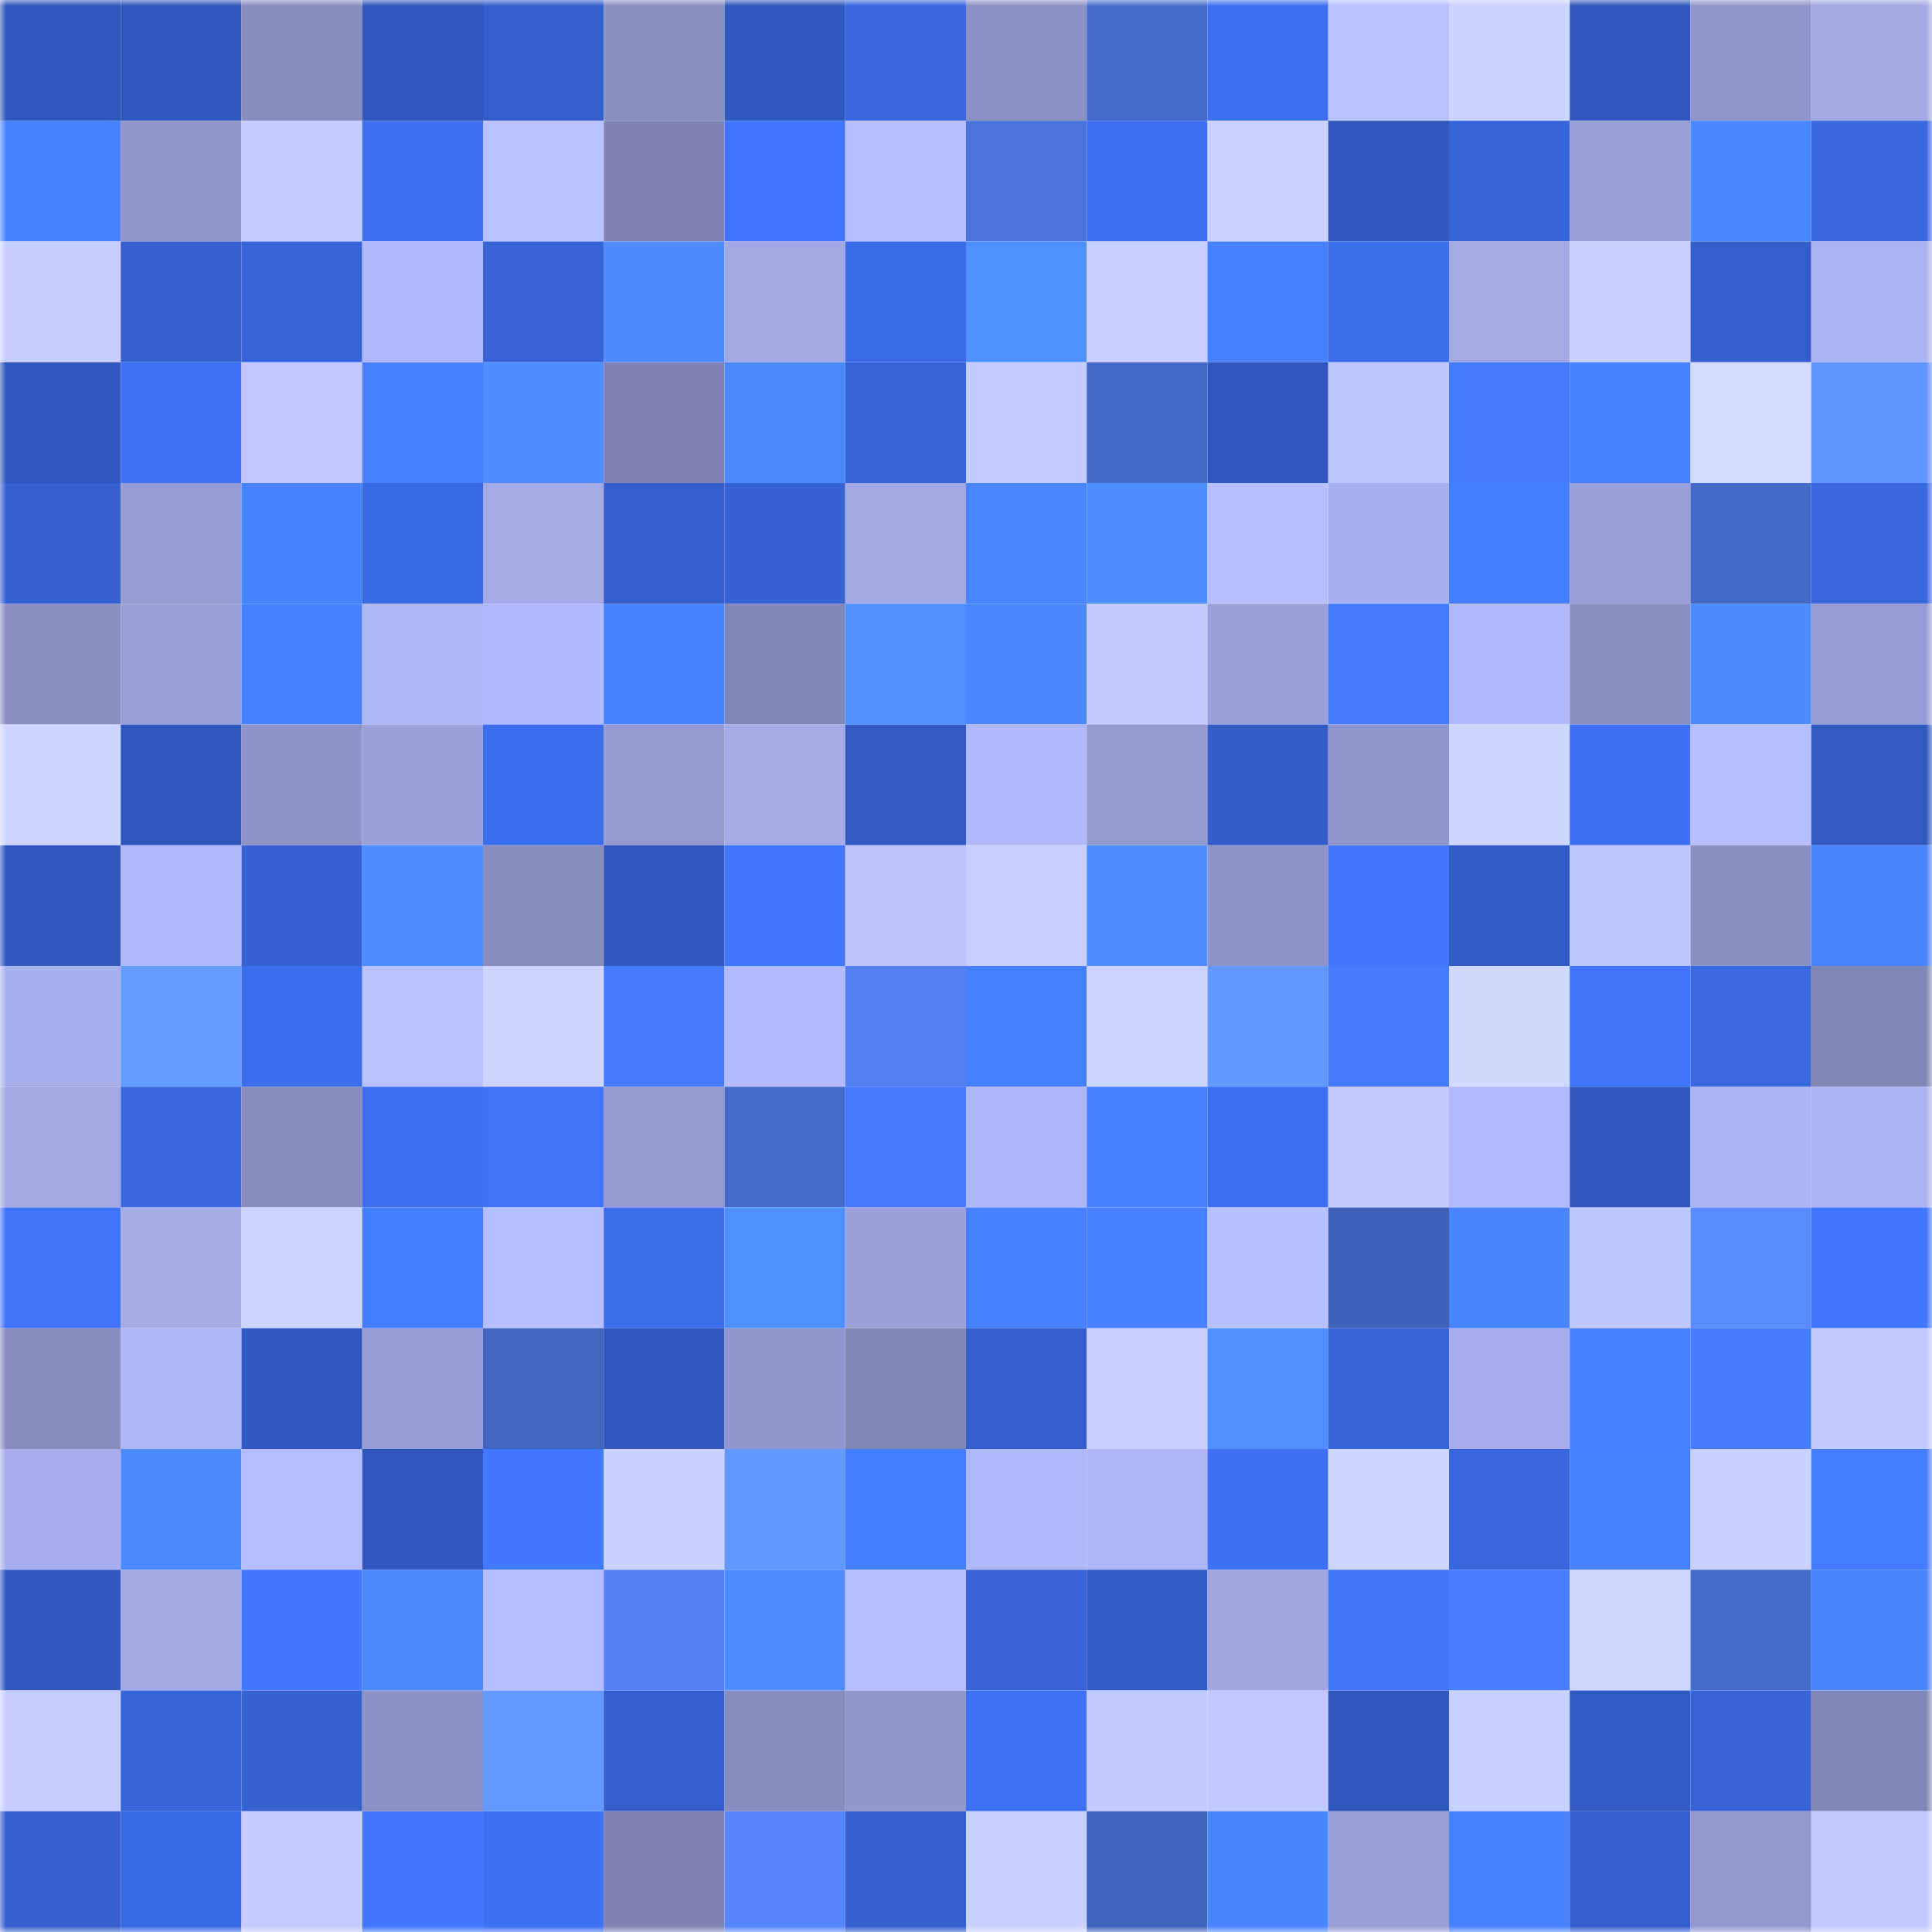 <svg viewBox="0 0 160 160" fill="none" role="img" xmlns="http://www.w3.org/2000/svg" width="240" height="240" name="basenames%2Csohel.base.eth"><mask id="1093295252" mask-type="alpha" maskUnits="userSpaceOnUse" x="0" y="0" width="160" height="160"><rect width="160" height="160" fill="#FFFFFF"></rect></mask><g mask="url(#1093295252)"><rect x="0" y="0" width="10" height="10" fill="#3057bc"></rect><rect x="10" y="0" width="10" height="10" fill="#3057bc"></rect><rect x="20" y="0" width="10" height="10" fill="#878dbf"></rect><rect x="30" y="0" width="10" height="10" fill="#3057bc"></rect><rect x="40" y="0" width="10" height="10" fill="#345ecb"></rect><rect x="50" y="0" width="10" height="10" fill="#898fc1"></rect><rect x="60" y="0" width="10" height="10" fill="#3057bc"></rect><rect x="70" y="0" width="10" height="10" fill="#3967e0"></rect><rect x="80" y="0" width="10" height="10" fill="#8b91c4"></rect><rect x="90" y="0" width="10" height="10" fill="#466ccb"></rect><rect x="100" y="0" width="10" height="10" fill="#3d6ff0"></rect><rect x="110" y="0" width="10" height="10" fill="#b9c1ff"></rect><rect x="120" y="0" width="10" height="10" fill="#cbd3ff"></rect><rect x="130" y="0" width="10" height="10" fill="#3057bc"></rect><rect x="140" y="0" width="10" height="10" fill="#8f95ca"></rect><rect x="150" y="0" width="10" height="10" fill="#a1a8e3"></rect><rect x="0" y="10" width="10" height="10" fill="#4882ff"></rect><rect x="10" y="10" width="10" height="10" fill="#9197cd"></rect><rect x="20" y="10" width="10" height="10" fill="#c2caff"></rect><rect x="30" y="10" width="10" height="10" fill="#3d6fef"></rect><rect x="40" y="10" width="10" height="10" fill="#bac1ff"></rect><rect x="50" y="10" width="10" height="10" fill="#7f84b3"></rect><rect x="60" y="10" width="10" height="10" fill="#4175fd"></rect><rect x="70" y="10" width="10" height="10" fill="#b6beff"></rect><rect x="80" y="10" width="10" height="10" fill="#4b73d9"></rect><rect x="90" y="10" width="10" height="10" fill="#3d6fef"></rect><rect x="100" y="10" width="10" height="10" fill="#cad3ff"></rect><rect x="110" y="10" width="10" height="10" fill="#3057bc"></rect><rect x="120" y="10" width="10" height="10" fill="#3764d8"></rect><rect x="130" y="10" width="10" height="10" fill="#99a0d8"></rect><rect x="140" y="10" width="10" height="10" fill="#4b88ff"></rect><rect x="150" y="10" width="10" height="10" fill="#3967e0"></rect><rect x="0" y="20" width="10" height="10" fill="#c6ceff"></rect><rect x="10" y="20" width="10" height="10" fill="#345ecc"></rect><rect x="20" y="20" width="10" height="10" fill="#3764d9"></rect><rect x="30" y="20" width="10" height="10" fill="#b1b8f9"></rect><rect x="40" y="20" width="10" height="10" fill="#3763d6"></rect><rect x="50" y="20" width="10" height="10" fill="#4c8aff"></rect><rect x="60" y="20" width="10" height="10" fill="#a1a8e3"></rect><rect x="70" y="20" width="10" height="10" fill="#3b6be8"></rect><rect x="80" y="20" width="10" height="10" fill="#4f90ff"></rect><rect x="90" y="20" width="10" height="10" fill="#c6cfff"></rect><rect x="100" y="20" width="10" height="10" fill="#467fff"></rect><rect x="110" y="20" width="10" height="10" fill="#3c6deb"></rect><rect x="120" y="20" width="10" height="10" fill="#a3aae6"></rect><rect x="130" y="20" width="10" height="10" fill="#c9d1ff"></rect><rect x="140" y="20" width="10" height="10" fill="#345ecb"></rect><rect x="150" y="20" width="10" height="10" fill="#acb3f2"></rect><rect x="0" y="30" width="10" height="10" fill="#3057bc"></rect><rect x="10" y="30" width="10" height="10" fill="#3f72f7"></rect><rect x="20" y="30" width="10" height="10" fill="#c0c8ff"></rect><rect x="30" y="30" width="10" height="10" fill="#4781ff"></rect><rect x="40" y="30" width="10" height="10" fill="#4e8eff"></rect><rect x="50" y="30" width="10" height="10" fill="#7f84b3"></rect><rect x="60" y="30" width="10" height="10" fill="#4b89ff"></rect><rect x="70" y="30" width="10" height="10" fill="#3764d8"></rect><rect x="80" y="30" width="10" height="10" fill="#c3cbff"></rect><rect x="90" y="30" width="10" height="10" fill="#446ac7"></rect><rect x="100" y="30" width="10" height="10" fill="#3057bc"></rect><rect x="110" y="30" width="10" height="10" fill="#bec6ff"></rect><rect x="120" y="30" width="10" height="10" fill="#457cff"></rect><rect x="130" y="30" width="10" height="10" fill="#4883ff"></rect><rect x="140" y="30" width="10" height="10" fill="#d1daff"></rect><rect x="150" y="30" width="10" height="10" fill="#6094ff"></rect><rect x="0" y="40" width="10" height="10" fill="#3561d1"></rect><rect x="10" y="40" width="10" height="10" fill="#979dd4"></rect><rect x="20" y="40" width="10" height="10" fill="#4782ff"></rect><rect x="30" y="40" width="10" height="10" fill="#3a69e4"></rect><rect x="40" y="40" width="10" height="10" fill="#a3aae6"></rect><rect x="50" y="40" width="10" height="10" fill="#345ecc"></rect><rect x="60" y="40" width="10" height="10" fill="#3662d4"></rect><rect x="70" y="40" width="10" height="10" fill="#a1a8e3"></rect><rect x="80" y="40" width="10" height="10" fill="#4a86ff"></rect><rect x="90" y="40" width="10" height="10" fill="#4e8eff"></rect><rect x="100" y="40" width="10" height="10" fill="#b7bfff"></rect><rect x="110" y="40" width="10" height="10" fill="#a9b0ee"></rect><rect x="120" y="40" width="10" height="10" fill="#457dff"></rect><rect x="130" y="40" width="10" height="10" fill="#99a0d8"></rect><rect x="140" y="40" width="10" height="10" fill="#446ac7"></rect><rect x="150" y="40" width="10" height="10" fill="#3967e0"></rect><rect x="0" y="50" width="10" height="10" fill="#888ec0"></rect><rect x="10" y="50" width="10" height="10" fill="#99a0d8"></rect><rect x="20" y="50" width="10" height="10" fill="#4680ff"></rect><rect x="30" y="50" width="10" height="10" fill="#aeb6f6"></rect><rect x="40" y="50" width="10" height="10" fill="#b1b9fa"></rect><rect x="50" y="50" width="10" height="10" fill="#4883ff"></rect><rect x="60" y="50" width="10" height="10" fill="#8187b6"></rect><rect x="70" y="50" width="10" height="10" fill="#4f8fff"></rect><rect x="80" y="50" width="10" height="10" fill="#4b87ff"></rect><rect x="90" y="50" width="10" height="10" fill="#c1c9ff"></rect><rect x="100" y="50" width="10" height="10" fill="#9ba1da"></rect><rect x="110" y="50" width="10" height="10" fill="#437aff"></rect><rect x="120" y="50" width="10" height="10" fill="#b2b9fa"></rect><rect x="130" y="50" width="10" height="10" fill="#898fc1"></rect><rect x="140" y="50" width="10" height="10" fill="#4c8aff"></rect><rect x="150" y="50" width="10" height="10" fill="#979dd4"></rect><rect x="0" y="60" width="10" height="10" fill="#cdd6ff"></rect><rect x="10" y="60" width="10" height="10" fill="#3057bc"></rect><rect x="20" y="60" width="10" height="10" fill="#8e94c8"></rect><rect x="30" y="60" width="10" height="10" fill="#9ca2dc"></rect><rect x="40" y="60" width="10" height="10" fill="#3c6dec"></rect><rect x="50" y="60" width="10" height="10" fill="#949ad0"></rect><rect x="60" y="60" width="10" height="10" fill="#a4abe7"></rect><rect x="70" y="60" width="10" height="10" fill="#3159c0"></rect><rect x="80" y="60" width="10" height="10" fill="#b1b8f9"></rect><rect x="90" y="60" width="10" height="10" fill="#949ad0"></rect><rect x="100" y="60" width="10" height="10" fill="#335cc6"></rect><rect x="110" y="60" width="10" height="10" fill="#9197cd"></rect><rect x="120" y="60" width="10" height="10" fill="#ced6ff"></rect><rect x="130" y="60" width="10" height="10" fill="#3e70f3"></rect><rect x="140" y="60" width="10" height="10" fill="#b6bdff"></rect><rect x="150" y="60" width="10" height="10" fill="#3159c0"></rect><rect x="0" y="70" width="10" height="10" fill="#3058be"></rect><rect x="10" y="70" width="10" height="10" fill="#b1b8f9"></rect><rect x="20" y="70" width="10" height="10" fill="#3662d3"></rect><rect x="30" y="70" width="10" height="10" fill="#4e8eff"></rect><rect x="40" y="70" width="10" height="10" fill="#888dbf"></rect><rect x="50" y="70" width="10" height="10" fill="#3057bc"></rect><rect x="60" y="70" width="10" height="10" fill="#4176ff"></rect><rect x="70" y="70" width="10" height="10" fill="#bcc3ff"></rect><rect x="80" y="70" width="10" height="10" fill="#c7cfff"></rect><rect x="90" y="70" width="10" height="10" fill="#4e8eff"></rect><rect x="100" y="70" width="10" height="10" fill="#8e94c8"></rect><rect x="110" y="70" width="10" height="10" fill="#4278ff"></rect><rect x="120" y="70" width="10" height="10" fill="#325ac3"></rect><rect x="130" y="70" width="10" height="10" fill="#bec6ff"></rect><rect x="140" y="70" width="10" height="10" fill="#8b90c3"></rect><rect x="150" y="70" width="10" height="10" fill="#4984ff"></rect><rect x="0" y="80" width="10" height="10" fill="#a9b0ee"></rect><rect x="10" y="80" width="10" height="10" fill="#659dff"></rect><rect x="20" y="80" width="10" height="10" fill="#3c6dec"></rect><rect x="30" y="80" width="10" height="10" fill="#b9c1ff"></rect><rect x="40" y="80" width="10" height="10" fill="#ccd4ff"></rect><rect x="50" y="80" width="10" height="10" fill="#447bff"></rect><rect x="60" y="80" width="10" height="10" fill="#b3bbfd"></rect><rect x="70" y="80" width="10" height="10" fill="#5380f1"></rect><rect x="80" y="80" width="10" height="10" fill="#467fff"></rect><rect x="90" y="80" width="10" height="10" fill="#ccd4ff"></rect><rect x="100" y="80" width="10" height="10" fill="#6298ff"></rect><rect x="110" y="80" width="10" height="10" fill="#447bff"></rect><rect x="120" y="80" width="10" height="10" fill="#cfd8ff"></rect><rect x="130" y="80" width="10" height="10" fill="#4074fb"></rect><rect x="140" y="80" width="10" height="10" fill="#3968e0"></rect><rect x="150" y="80" width="10" height="10" fill="#8187b6"></rect><rect x="0" y="90" width="10" height="10" fill="#a1a8e3"></rect><rect x="10" y="90" width="10" height="10" fill="#3967e0"></rect><rect x="20" y="90" width="10" height="10" fill="#878dbf"></rect><rect x="30" y="90" width="10" height="10" fill="#3d6fef"></rect><rect x="40" y="90" width="10" height="10" fill="#4073f9"></rect><rect x="50" y="90" width="10" height="10" fill="#949ad0"></rect><rect x="60" y="90" width="10" height="10" fill="#466ccb"></rect><rect x="70" y="90" width="10" height="10" fill="#437aff"></rect><rect x="80" y="90" width="10" height="10" fill="#b0b7f8"></rect><rect x="90" y="90" width="10" height="10" fill="#4781ff"></rect><rect x="100" y="90" width="10" height="10" fill="#3d6ff0"></rect><rect x="110" y="90" width="10" height="10" fill="#c1c9ff"></rect><rect x="120" y="90" width="10" height="10" fill="#b2bafb"></rect><rect x="130" y="90" width="10" height="10" fill="#3057bc"></rect><rect x="140" y="90" width="10" height="10" fill="#acb4f3"></rect><rect x="150" y="90" width="10" height="10" fill="#acb3f2"></rect><rect x="0" y="100" width="10" height="10" fill="#4073fa"></rect><rect x="10" y="100" width="10" height="10" fill="#a4abe7"></rect><rect x="20" y="100" width="10" height="10" fill="#ccd4ff"></rect><rect x="30" y="100" width="10" height="10" fill="#457dff"></rect><rect x="40" y="100" width="10" height="10" fill="#b6beff"></rect><rect x="50" y="100" width="10" height="10" fill="#3c6deb"></rect><rect x="60" y="100" width="10" height="10" fill="#4f90ff"></rect><rect x="70" y="100" width="10" height="10" fill="#9ca2dc"></rect><rect x="80" y="100" width="10" height="10" fill="#4780ff"></rect><rect x="90" y="100" width="10" height="10" fill="#467fff"></rect><rect x="100" y="100" width="10" height="10" fill="#b9c0ff"></rect><rect x="110" y="100" width="10" height="10" fill="#3f62b8"></rect><rect x="120" y="100" width="10" height="10" fill="#4985ff"></rect><rect x="130" y="100" width="10" height="10" fill="#bec6ff"></rect><rect x="140" y="100" width="10" height="10" fill="#5a8cff"></rect><rect x="150" y="100" width="10" height="10" fill="#4176ff"></rect><rect x="0" y="110" width="10" height="10" fill="#878dbe"></rect><rect x="10" y="110" width="10" height="10" fill="#aeb6f6"></rect><rect x="20" y="110" width="10" height="10" fill="#3158bf"></rect><rect x="30" y="110" width="10" height="10" fill="#979dd4"></rect><rect x="40" y="110" width="10" height="10" fill="#4266c0"></rect><rect x="50" y="110" width="10" height="10" fill="#3057bc"></rect><rect x="60" y="110" width="10" height="10" fill="#9197cc"></rect><rect x="70" y="110" width="10" height="10" fill="#8187b6"></rect><rect x="80" y="110" width="10" height="10" fill="#355fce"></rect><rect x="90" y="110" width="10" height="10" fill="#c6cfff"></rect><rect x="100" y="110" width="10" height="10" fill="#4f8fff"></rect><rect x="110" y="110" width="10" height="10" fill="#3764d8"></rect><rect x="120" y="110" width="10" height="10" fill="#a7aeeb"></rect><rect x="130" y="110" width="10" height="10" fill="#467fff"></rect><rect x="140" y="110" width="10" height="10" fill="#447bff"></rect><rect x="150" y="110" width="10" height="10" fill="#c1c9ff"></rect><rect x="0" y="120" width="10" height="10" fill="#a7aeeb"></rect><rect x="10" y="120" width="10" height="10" fill="#4c8aff"></rect><rect x="20" y="120" width="10" height="10" fill="#b6bdff"></rect><rect x="30" y="120" width="10" height="10" fill="#3057bc"></rect><rect x="40" y="120" width="10" height="10" fill="#4277ff"></rect><rect x="50" y="120" width="10" height="10" fill="#c9d1ff"></rect><rect x="60" y="120" width="10" height="10" fill="#6298ff"></rect><rect x="70" y="120" width="10" height="10" fill="#457dff"></rect><rect x="80" y="120" width="10" height="10" fill="#b1b8f9"></rect><rect x="90" y="120" width="10" height="10" fill="#aeb6f6"></rect><rect x="100" y="120" width="10" height="10" fill="#3e70f2"></rect><rect x="110" y="120" width="10" height="10" fill="#ccd4ff"></rect><rect x="120" y="120" width="10" height="10" fill="#3866dd"></rect><rect x="130" y="120" width="10" height="10" fill="#4883ff"></rect><rect x="140" y="120" width="10" height="10" fill="#c9d1ff"></rect><rect x="150" y="120" width="10" height="10" fill="#457dff"></rect><rect x="0" y="130" width="10" height="10" fill="#3158bf"></rect><rect x="10" y="130" width="10" height="10" fill="#a1a8e3"></rect><rect x="20" y="130" width="10" height="10" fill="#4176ff"></rect><rect x="30" y="130" width="10" height="10" fill="#4c8aff"></rect><rect x="40" y="130" width="10" height="10" fill="#b7beff"></rect><rect x="50" y="130" width="10" height="10" fill="#5482f5"></rect><rect x="60" y="130" width="10" height="10" fill="#4d8cff"></rect><rect x="70" y="130" width="10" height="10" fill="#b6beff"></rect><rect x="80" y="130" width="10" height="10" fill="#3763d7"></rect><rect x="90" y="130" width="10" height="10" fill="#335cc8"></rect><rect x="100" y="130" width="10" height="10" fill="#a0a6e1"></rect><rect x="110" y="130" width="10" height="10" fill="#4074fb"></rect><rect x="120" y="130" width="10" height="10" fill="#467eff"></rect><rect x="130" y="130" width="10" height="10" fill="#ced7ff"></rect><rect x="140" y="130" width="10" height="10" fill="#466ccb"></rect><rect x="150" y="130" width="10" height="10" fill="#4984ff"></rect><rect x="0" y="140" width="10" height="10" fill="#c6ceff"></rect><rect x="10" y="140" width="10" height="10" fill="#3764d8"></rect><rect x="20" y="140" width="10" height="10" fill="#3561d1"></rect><rect x="30" y="140" width="10" height="10" fill="#8c92c5"></rect><rect x="40" y="140" width="10" height="10" fill="#649aff"></rect><rect x="50" y="140" width="10" height="10" fill="#345ecc"></rect><rect x="60" y="140" width="10" height="10" fill="#888dbf"></rect><rect x="70" y="140" width="10" height="10" fill="#9197cd"></rect><rect x="80" y="140" width="10" height="10" fill="#3e71f4"></rect><rect x="90" y="140" width="10" height="10" fill="#c1c9ff"></rect><rect x="100" y="140" width="10" height="10" fill="#c0c8ff"></rect><rect x="110" y="140" width="10" height="10" fill="#3057bc"></rect><rect x="120" y="140" width="10" height="10" fill="#c9d1ff"></rect><rect x="130" y="140" width="10" height="10" fill="#325bc4"></rect><rect x="140" y="140" width="10" height="10" fill="#3763d6"></rect><rect x="150" y="140" width="10" height="10" fill="#8187b6"></rect><rect x="0" y="150" width="10" height="10" fill="#345fcd"></rect><rect x="10" y="150" width="10" height="10" fill="#3a69e4"></rect><rect x="20" y="150" width="10" height="10" fill="#c4ccff"></rect><rect x="30" y="150" width="10" height="10" fill="#4176ff"></rect><rect x="40" y="150" width="10" height="10" fill="#3e70f2"></rect><rect x="50" y="150" width="10" height="10" fill="#7f84b3"></rect><rect x="60" y="150" width="10" height="10" fill="#5685fb"></rect><rect x="70" y="150" width="10" height="10" fill="#3560d0"></rect><rect x="80" y="150" width="10" height="10" fill="#c9d1ff"></rect><rect x="90" y="150" width="10" height="10" fill="#4064bc"></rect><rect x="100" y="150" width="10" height="10" fill="#4985ff"></rect><rect x="110" y="150" width="10" height="10" fill="#99a0d8"></rect><rect x="120" y="150" width="10" height="10" fill="#4882ff"></rect><rect x="130" y="150" width="10" height="10" fill="#345ecc"></rect><rect x="140" y="150" width="10" height="10" fill="#9399cf"></rect><rect x="150" y="150" width="10" height="10" fill="#c1c9ff"></rect></g></svg>